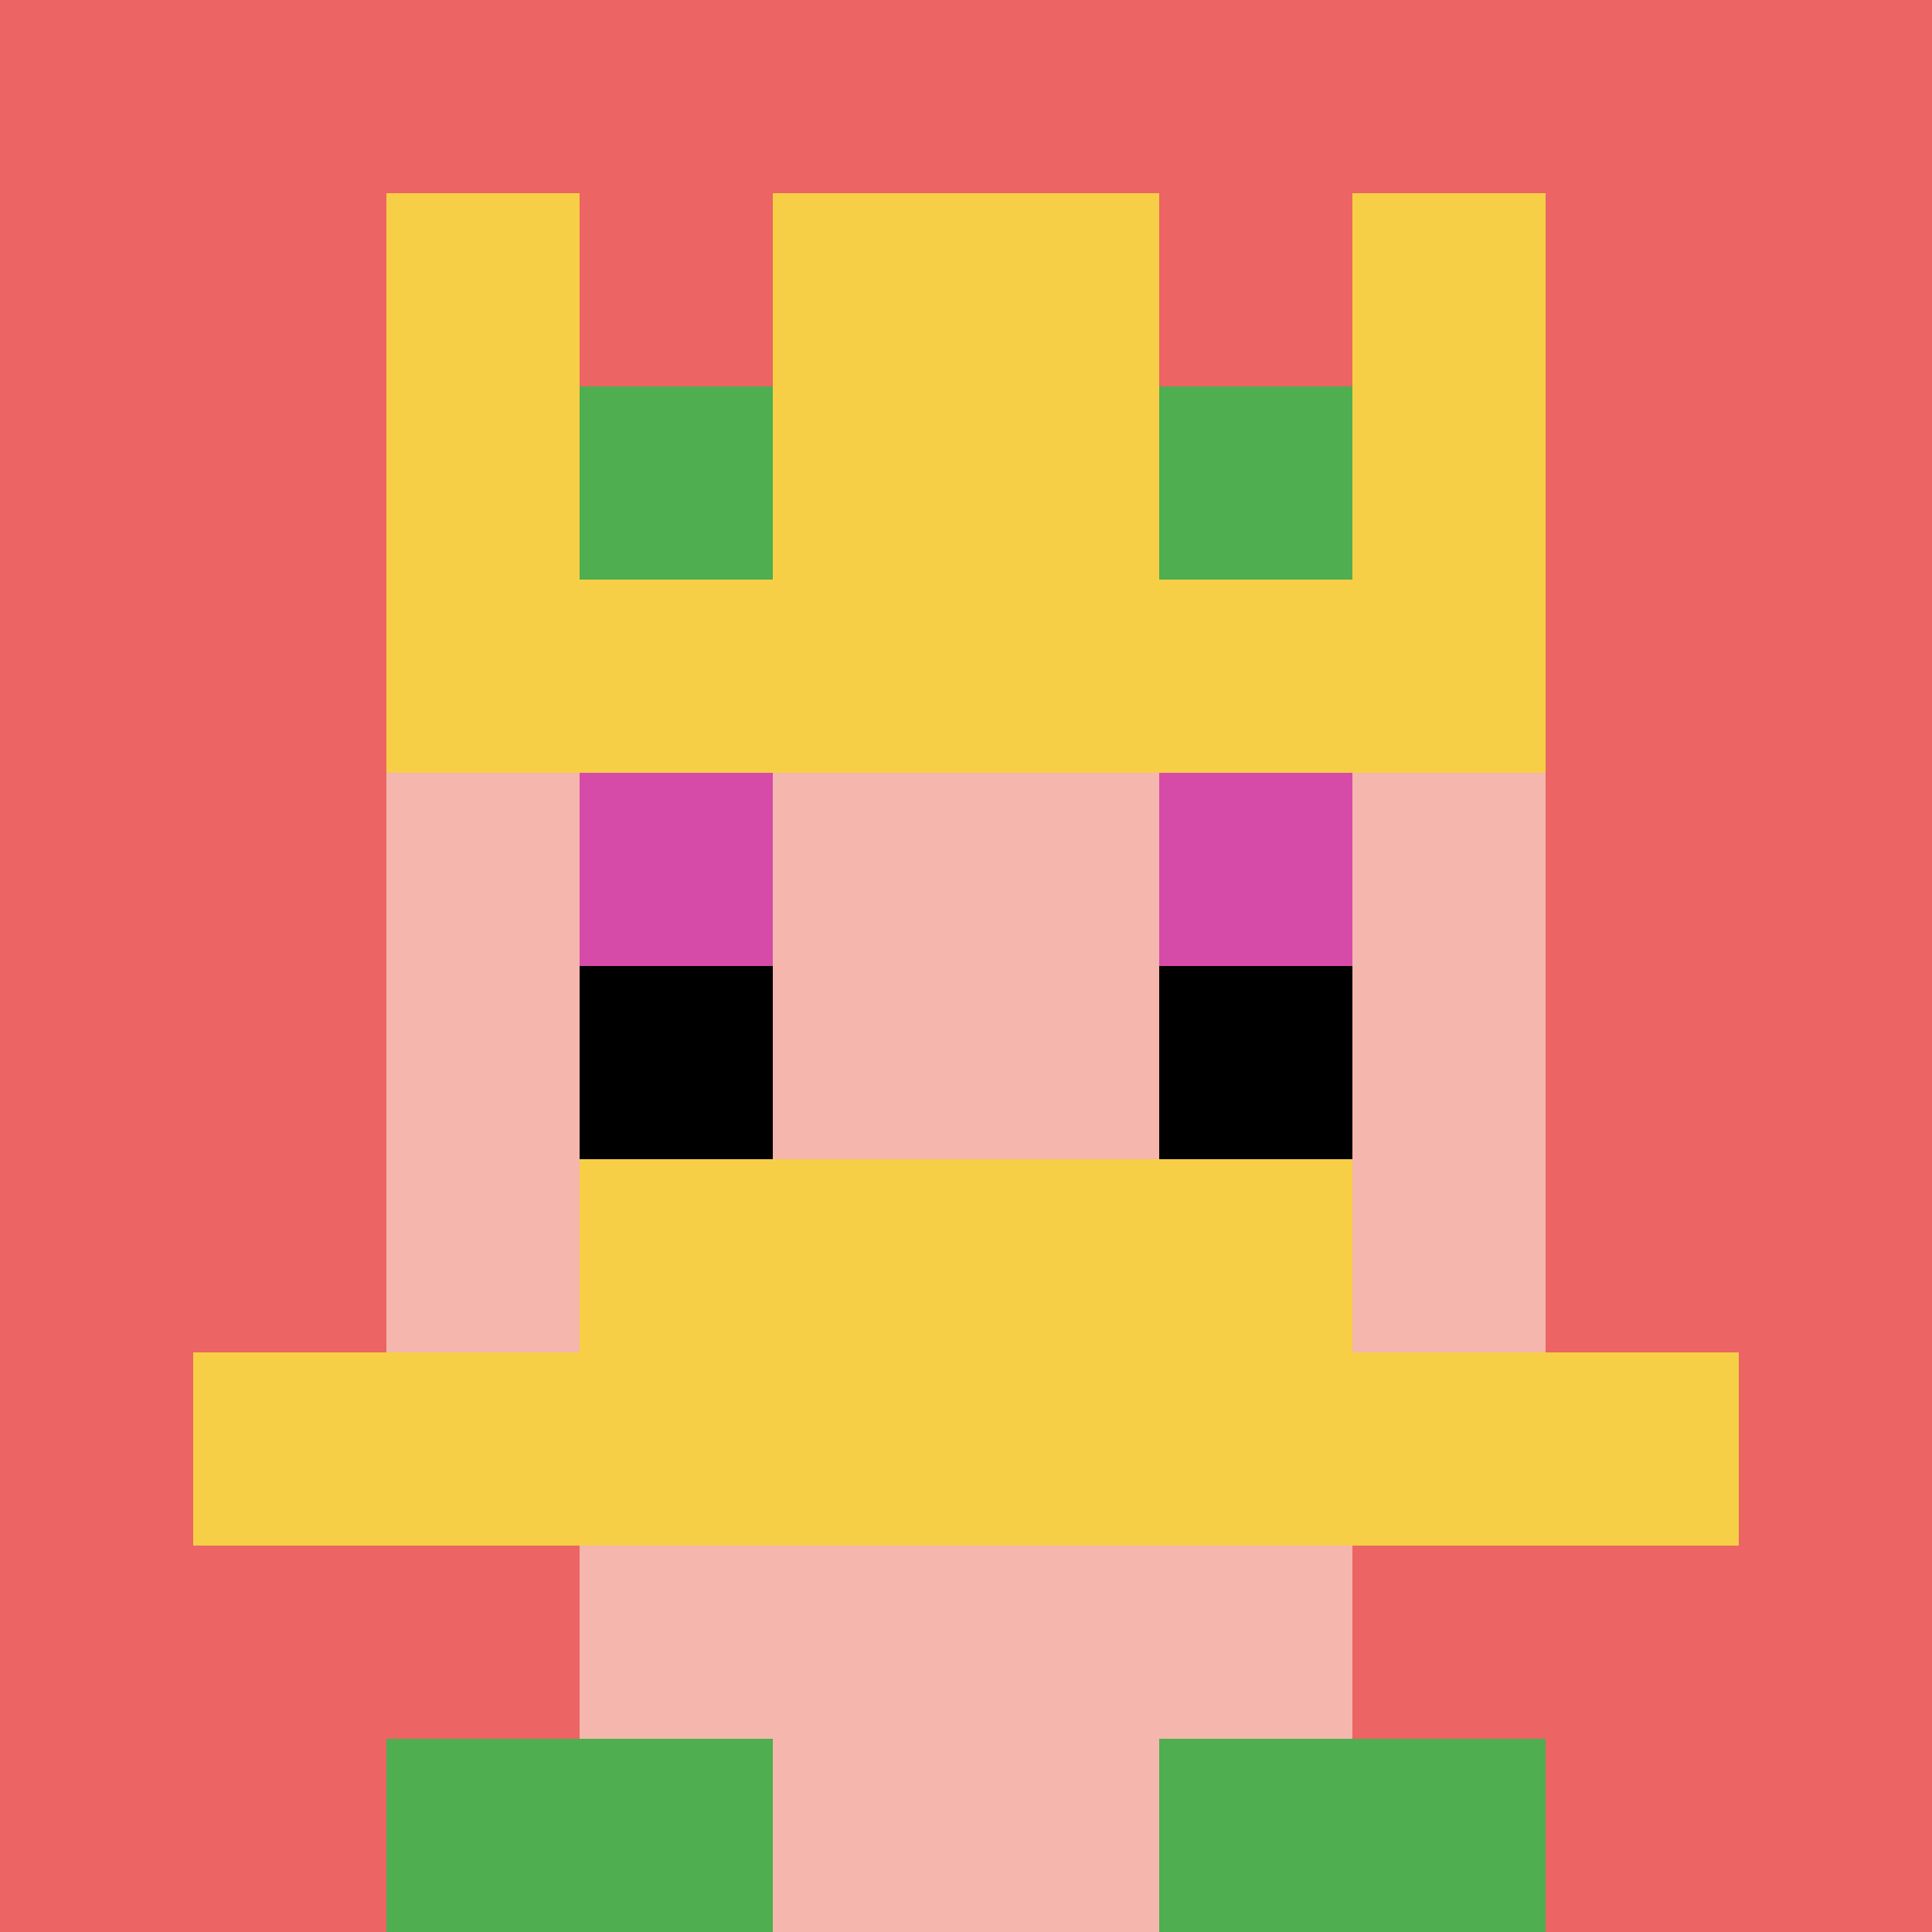 <svg xmlns="http://www.w3.org/2000/svg" version="1.1" width="913" height="913"><title>'goose-pfp-253864' by Dmitri Cherniak</title><desc>seed=253864
backgroundColor=#321919
padding=20
innerPadding=0
timeout=500
dimension=1
border=false
Save=function(){return n.handleSave()}
frame=85

Rendered at Sun Sep 15 2024 12:11:56 GMT-0300 (Horário Padrão de Brasília)
Generated in &lt;1ms
</desc><defs></defs><rect width="100%" height="100%" fill="#321919"></rect><g><g id="0-0"><rect x="0" y="0" height="913" width="913" fill="#EC6463"></rect><g><rect id="0-0-3-2-4-7" x="273.9" y="182.6" width="365.2" height="639.1" fill="#F4B6AD"></rect><rect id="0-0-2-3-6-5" x="182.6" y="273.9" width="547.8" height="456.5" fill="#F4B6AD"></rect><rect id="0-0-4-8-2-2" x="365.2" y="730.4" width="182.6" height="182.6" fill="#F4B6AD"></rect><rect id="0-0-1-7-8-1" x="91.3" y="639.1" width="730.4" height="91.3" fill="#F7CF46"></rect><rect id="0-0-3-6-4-2" x="273.9" y="547.8" width="365.2" height="182.6" fill="#F7CF46"></rect><rect id="0-0-3-4-1-1" x="273.9" y="365.2" width="91.3" height="91.3" fill="#D74BA8"></rect><rect id="0-0-6-4-1-1" x="547.8" y="365.2" width="91.3" height="91.3" fill="#D74BA8"></rect><rect id="0-0-3-5-1-1" x="273.9" y="456.5" width="91.3" height="91.3" fill="#000000"></rect><rect id="0-0-6-5-1-1" x="547.8" y="456.5" width="91.3" height="91.3" fill="#000000"></rect><rect id="0-0-2-1-1-2" x="182.6" y="91.3" width="91.3" height="182.6" fill="#F7CF46"></rect><rect id="0-0-4-1-2-2" x="365.2" y="91.3" width="182.6" height="182.6" fill="#F7CF46"></rect><rect id="0-0-7-1-1-2" x="639.1" y="91.3" width="91.3" height="182.6" fill="#F7CF46"></rect><rect id="0-0-2-2-6-2" x="182.6" y="182.6" width="547.8" height="182.6" fill="#F7CF46"></rect><rect id="0-0-3-2-1-1" x="273.9" y="182.6" width="91.3" height="91.3" fill="#4FAE4F"></rect><rect id="0-0-6-2-1-1" x="547.8" y="182.6" width="91.3" height="91.3" fill="#4FAE4F"></rect><rect id="0-0-2-9-2-1" x="182.6" y="821.7" width="182.6" height="91.3" fill="#4FAE4F"></rect><rect id="0-0-6-9-2-1" x="547.8" y="821.7" width="182.6" height="91.3" fill="#4FAE4F"></rect></g><rect x="0" y="0" stroke="white" stroke-width="0" height="913" width="913" fill="none"></rect></g></g></svg>
